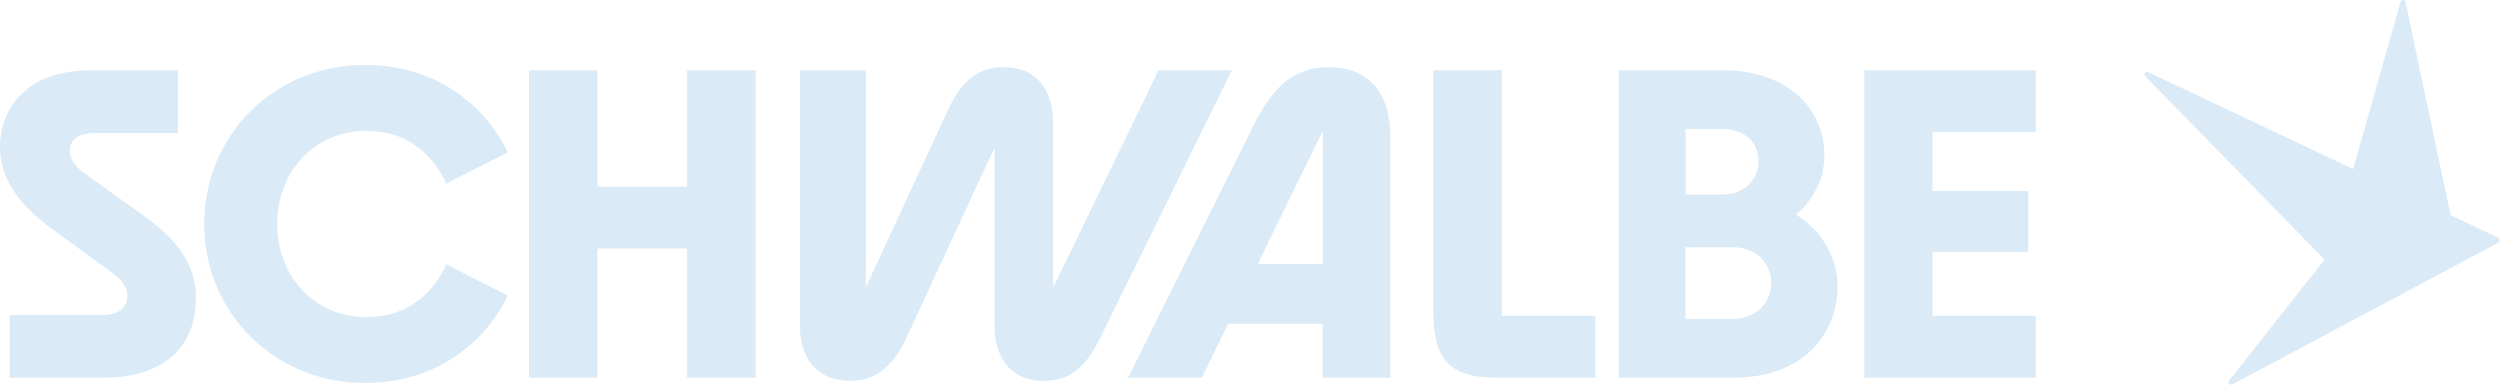 <?xml version="1.0" encoding="UTF-8"?>
<svg xmlns="http://www.w3.org/2000/svg" id="Ebene_1" data-name="Ebene 1" viewBox="0 0 552.76 85.04">
  <defs>
    <style>
      .cls-1 {
        fill: #daebf7;
      }
    </style>
  </defs>
  <polygon class="cls-1" points="412.21 83.52 450.1 83.52 450.1 69.83 427.27 69.83 427.27 55.74 448.45 55.74 448.45 42.24 427.27 42.24 427.27 29.22 450.1 29.22 450.1 15.53 412.21 15.53 412.21 83.52"></polygon>
  <path class="cls-1" d="m397.16,47.48c3.59-3.3,6.22-7.48,6.22-13.11,0-10.1-7.77-18.84-22.63-18.84h-22.83v68h25.16c15.35,0,23.22-9.33,23.22-20.4,0-6.12-3.5-12.14-9.13-15.64Zm-24.48-18.94h8.26c4.95,0,7.87,3.11,7.87,7.09s-3.11,7.38-7.77,7.38h-8.35v-14.47Zm10.3,41.96h-10.3v-15.83h10.49c5.34,0,8.45,3.79,8.45,7.77,0,4.66-3.4,8.06-8.65,8.06Z"></path>
  <path class="cls-1" d="m331.2,83.52h21.56v-13.7h-20.69V15.53h-15.15v53.33c0,10.78,3.59,14.67,14.28,14.67"></path>
  <path class="cls-1" d="m293.8,14.85c-8.65,0-13.02,5.63-16.71,13.02l-27.68,55.66h16.32l5.83-11.95h20.88v11.95h14.96V30.1c0-9.71-4.95-15.25-13.6-15.25Zm-1.33,43.52h-14.38l14.38-29.43v29.43Z"></path>
  <path class="cls-1" d="m232.84,27.28c0-7.97-4.08-12.43-10.98-12.43-5.34,0-9.13,2.82-12.05,9.03l-18.36,39.63V15.53h-14.57v56.63c0,7.58,4.27,12.05,11.07,12.05,5.34,0,9.23-2.82,12.24-9.03l19.72-42.55v39.53c0,7.58,4.18,12.05,10.78,12.05,5.63,0,9.23-2.82,12.34-9.03l29.34-59.64h-16.22l-23.31,48.08V27.28Z"></path>
  <polygon class="cls-1" points="116.95 83.52 132.11 83.52 132.11 54.96 151.92 54.96 151.92 83.52 167.07 83.52 167.07 15.53 151.92 15.53 151.92 41.27 132.11 41.27 132.11 15.53 116.95 15.53 116.95 83.52"></polygon>
  <path class="cls-1" d="m45.17,49.52c0,19.91,15.74,35.16,35.55,35.16,14.08,0,25.74-7.38,31.57-19.33l-13.6-6.9c-3.5,7.58-9.62,11.66-17.78,11.66-11.17,0-19.62-8.84-19.62-20.59s8.45-20.59,19.62-20.59c8.16,0,14.18,4.08,17.78,11.66l13.6-6.9c-5.83-11.95-17.48-19.33-31.57-19.33-19.82,0-35.55,15.25-35.55,35.16"></path>
  <path class="cls-1" d="m2.14,83.52h20.88c10.78,0,20.3-4.86,20.3-17.68,0-8.84-6.02-14.28-12.63-18.94l-10.88-7.77c-2.53-1.75-4.37-3.4-4.37-5.83s1.94-3.89,5.63-3.89h18.26v-13.89h-19.04C4.66,15.53,0,25.14,0,32.43c0,8.45,5.93,14.18,12.14,18.65l11.46,8.35c2.53,1.75,4.57,3.5,4.57,5.93,0,2.62-1.94,4.27-5.25,4.27H2.14v13.89Z"></path>
  <path class="cls-1" d="m552.43,52.59l-10.6-5.03L531.88.46c-.12-.59-.95-.62-1.12-.04l-10.47,36.95-45.32-21.43c-.59-.28-1.12.48-.65.93l39.65,40.53-21.09,26.71c-.39.49.17,1.16.72.87l58.85-31.35c.42-.22.4-.83-.02-1.03"></path>
</svg>
